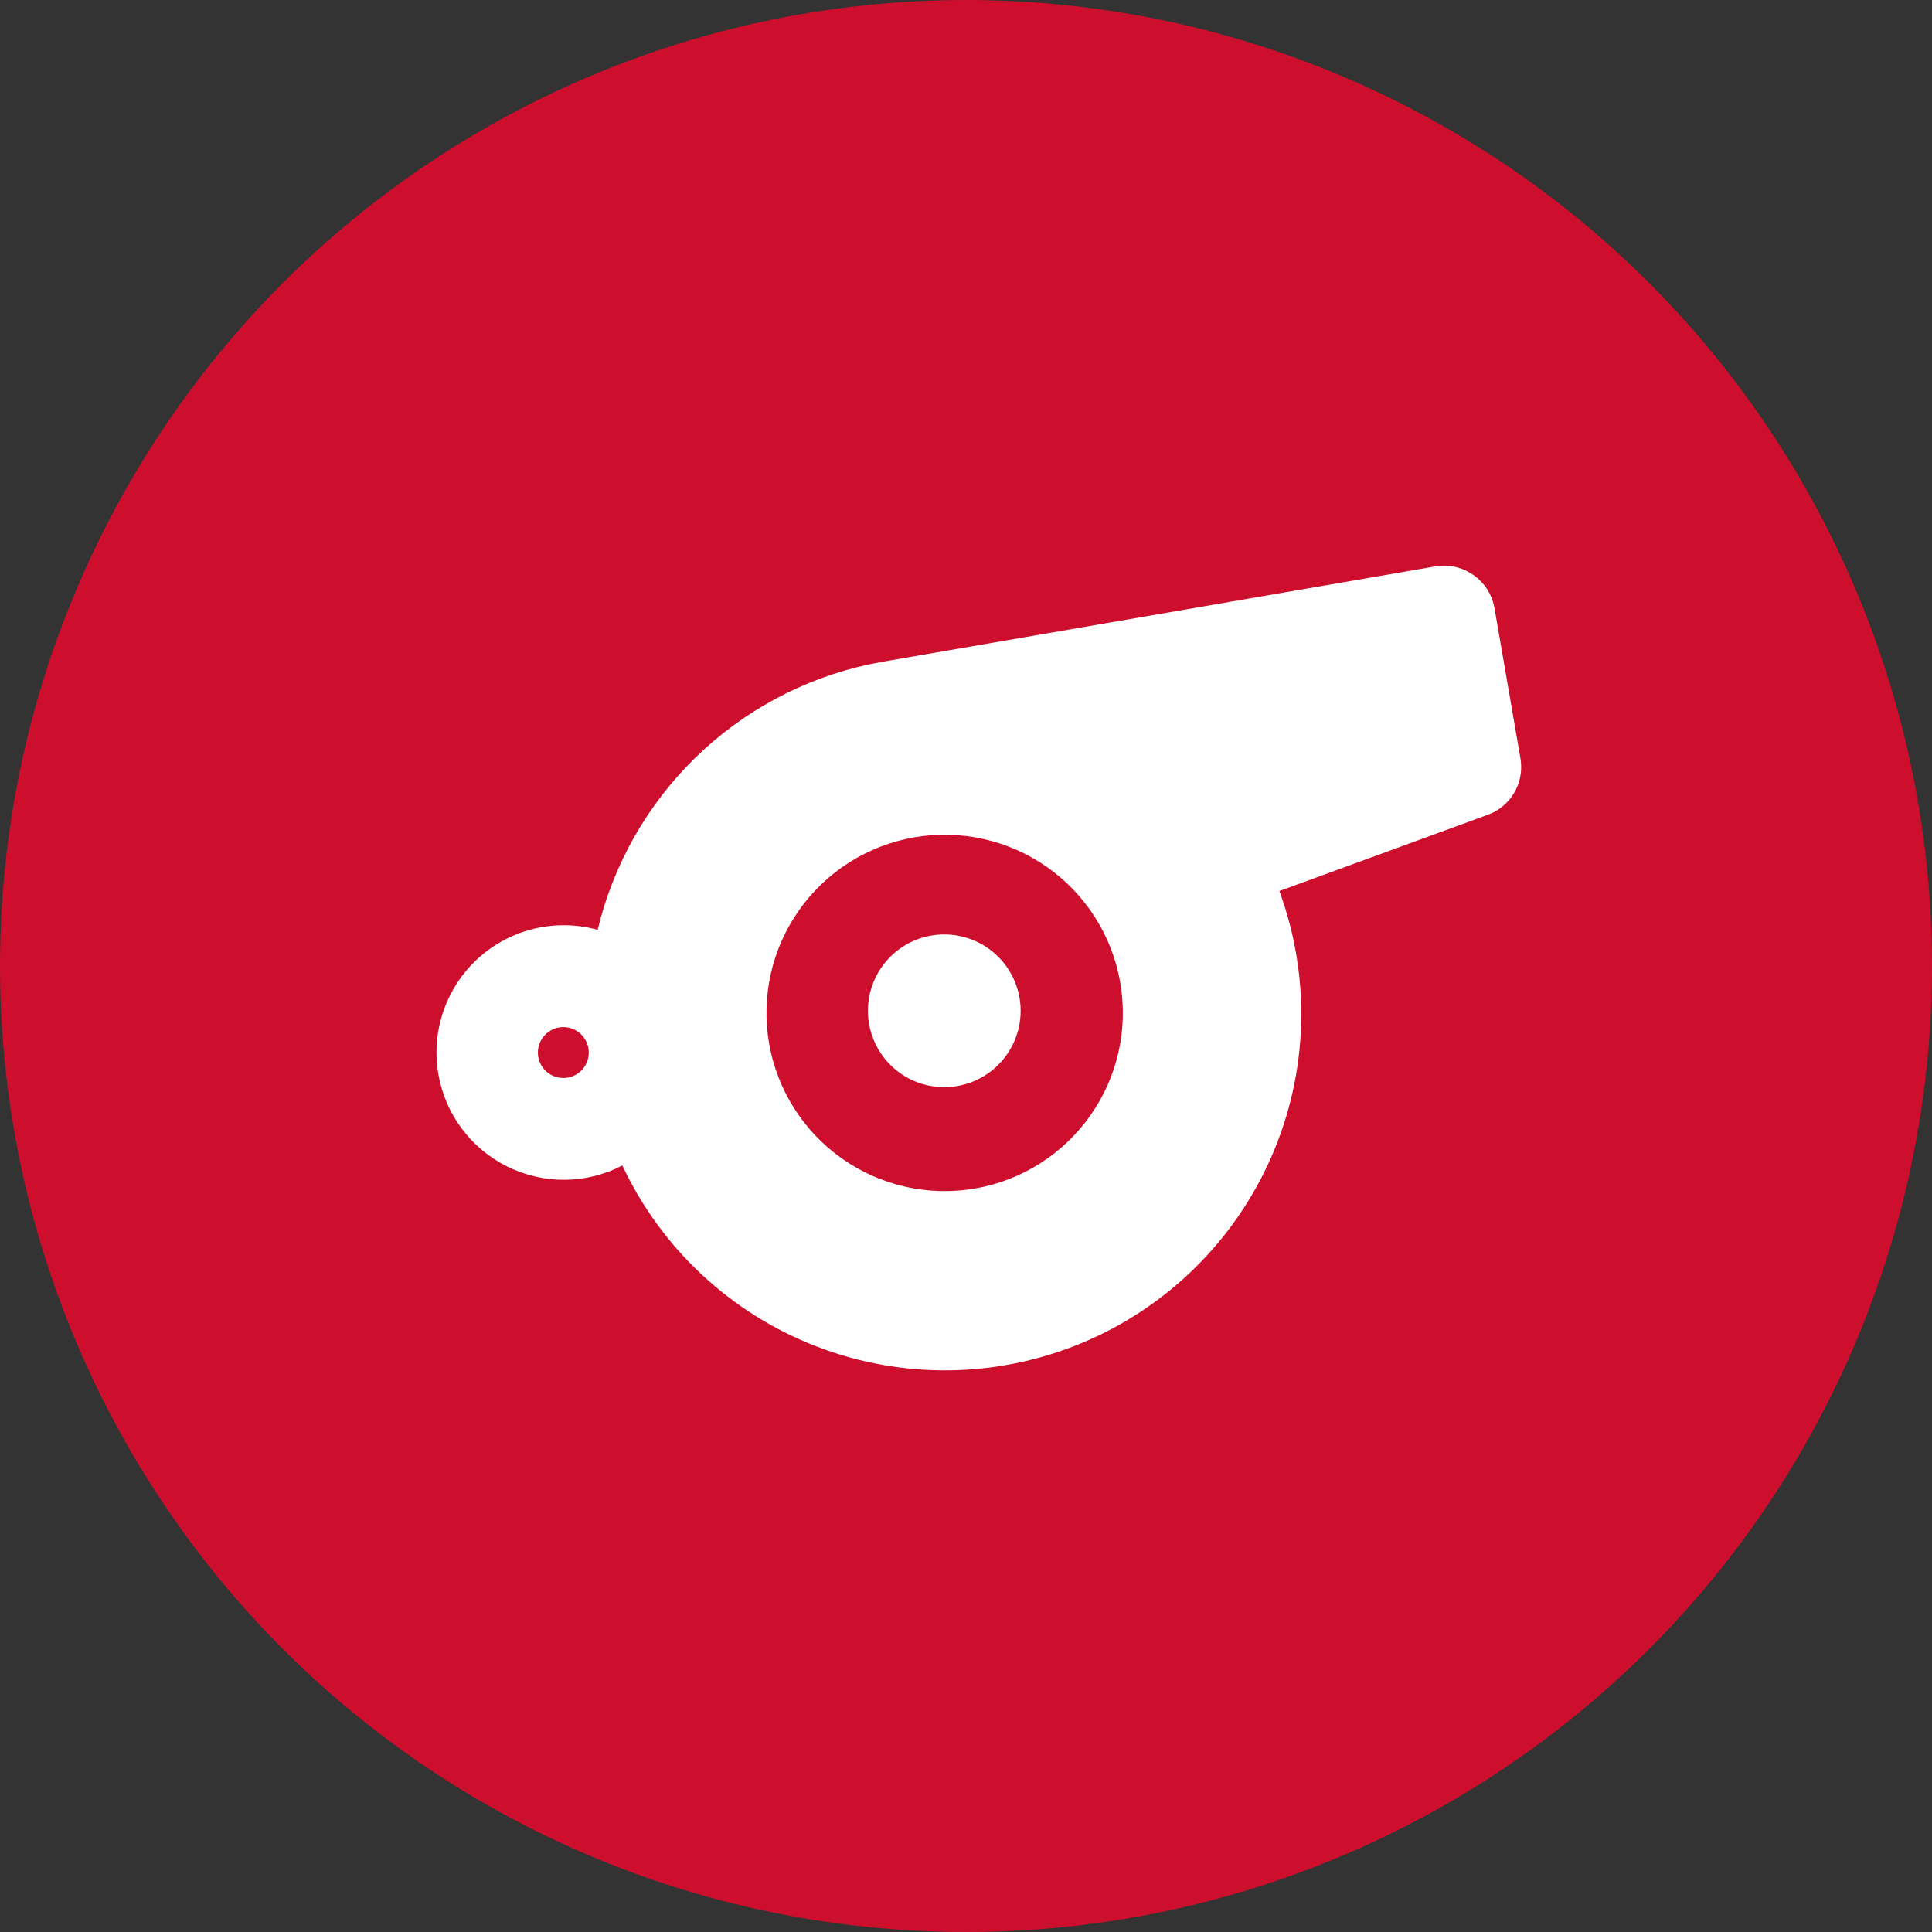 <svg xmlns="http://www.w3.org/2000/svg" width="50" height="50" viewBox="0 0 50 50" fill="none"><rect x="0" y="0" width="50" height="50" fill="#333333" stroke="none"/><circle cx="25" cy="25" r="25" fill="#CE0E2D"></circle><path d="M11.345 27.798C11.25 27.251 11.296 26.689 11.477 26.165C11.658 25.64 11.968 25.17 12.379 24.797C12.791 24.425 13.289 24.162 13.829 24.034C14.369 23.906 14.932 23.916 15.467 24.064C15.872 22.371 16.748 20.828 17.992 19.612C19.237 18.396 20.8 17.557 22.501 17.192L22.873 17.12L37.154 14.657C37.807 14.543 38.447 14.952 38.638 15.572L38.676 15.731L39.349 19.627C39.396 19.902 39.355 20.185 39.231 20.435C39.108 20.685 38.907 20.89 38.66 21.019L38.503 21.087L33.11 23.06C33.93 25.291 33.857 27.752 32.907 29.93C31.956 32.109 30.202 33.836 28.009 34.752C25.816 35.668 23.354 35.703 21.136 34.848C18.918 33.993 17.116 32.315 16.106 30.163C15.646 30.402 15.136 30.528 14.619 30.533C14.101 30.537 13.589 30.419 13.125 30.189C12.661 29.958 12.258 29.622 11.949 29.206C11.639 28.791 11.432 28.308 11.345 27.798ZM23.664 21.67C23.067 21.773 22.497 21.992 21.985 22.315C21.473 22.639 21.029 23.06 20.68 23.555C20.331 24.05 20.082 24.608 19.949 25.199C19.816 25.79 19.8 26.401 19.903 26.998C20.111 28.203 20.789 29.276 21.788 29.982C22.788 30.687 24.026 30.966 25.231 30.759C26.437 30.551 27.51 29.872 28.215 28.873C28.921 27.874 29.2 26.636 28.992 25.43C28.784 24.225 28.106 23.152 27.107 22.447C26.108 21.741 24.869 21.462 23.664 21.67ZM22.5 26.549C22.448 26.29 22.449 26.023 22.501 25.764C22.554 25.506 22.658 25.26 22.808 25.042C22.957 24.824 23.149 24.639 23.371 24.496C23.593 24.353 23.842 24.257 24.102 24.212C24.363 24.167 24.629 24.175 24.887 24.235C25.144 24.295 25.387 24.406 25.6 24.561C25.814 24.717 25.994 24.913 26.13 25.139C26.267 25.366 26.356 25.617 26.394 25.878C26.467 26.388 26.339 26.906 26.036 27.322C25.733 27.738 25.28 28.02 24.773 28.107C24.266 28.195 23.745 28.081 23.32 27.79C22.896 27.499 22.602 27.053 22.5 26.549ZM14.478 26.589C14.392 26.602 14.309 26.633 14.234 26.679C14.16 26.724 14.095 26.785 14.044 26.855C13.993 26.927 13.956 27.007 13.937 27.092C13.917 27.177 13.915 27.266 13.93 27.352C13.944 27.438 13.976 27.52 14.023 27.594C14.07 27.668 14.132 27.732 14.204 27.782C14.275 27.831 14.357 27.866 14.442 27.884C14.528 27.903 14.616 27.904 14.702 27.887C14.872 27.855 15.022 27.757 15.12 27.615C15.219 27.473 15.257 27.298 15.228 27.128C15.198 26.958 15.104 26.806 14.963 26.705C14.823 26.604 14.649 26.563 14.478 26.589Z" fill="white"></path></svg>